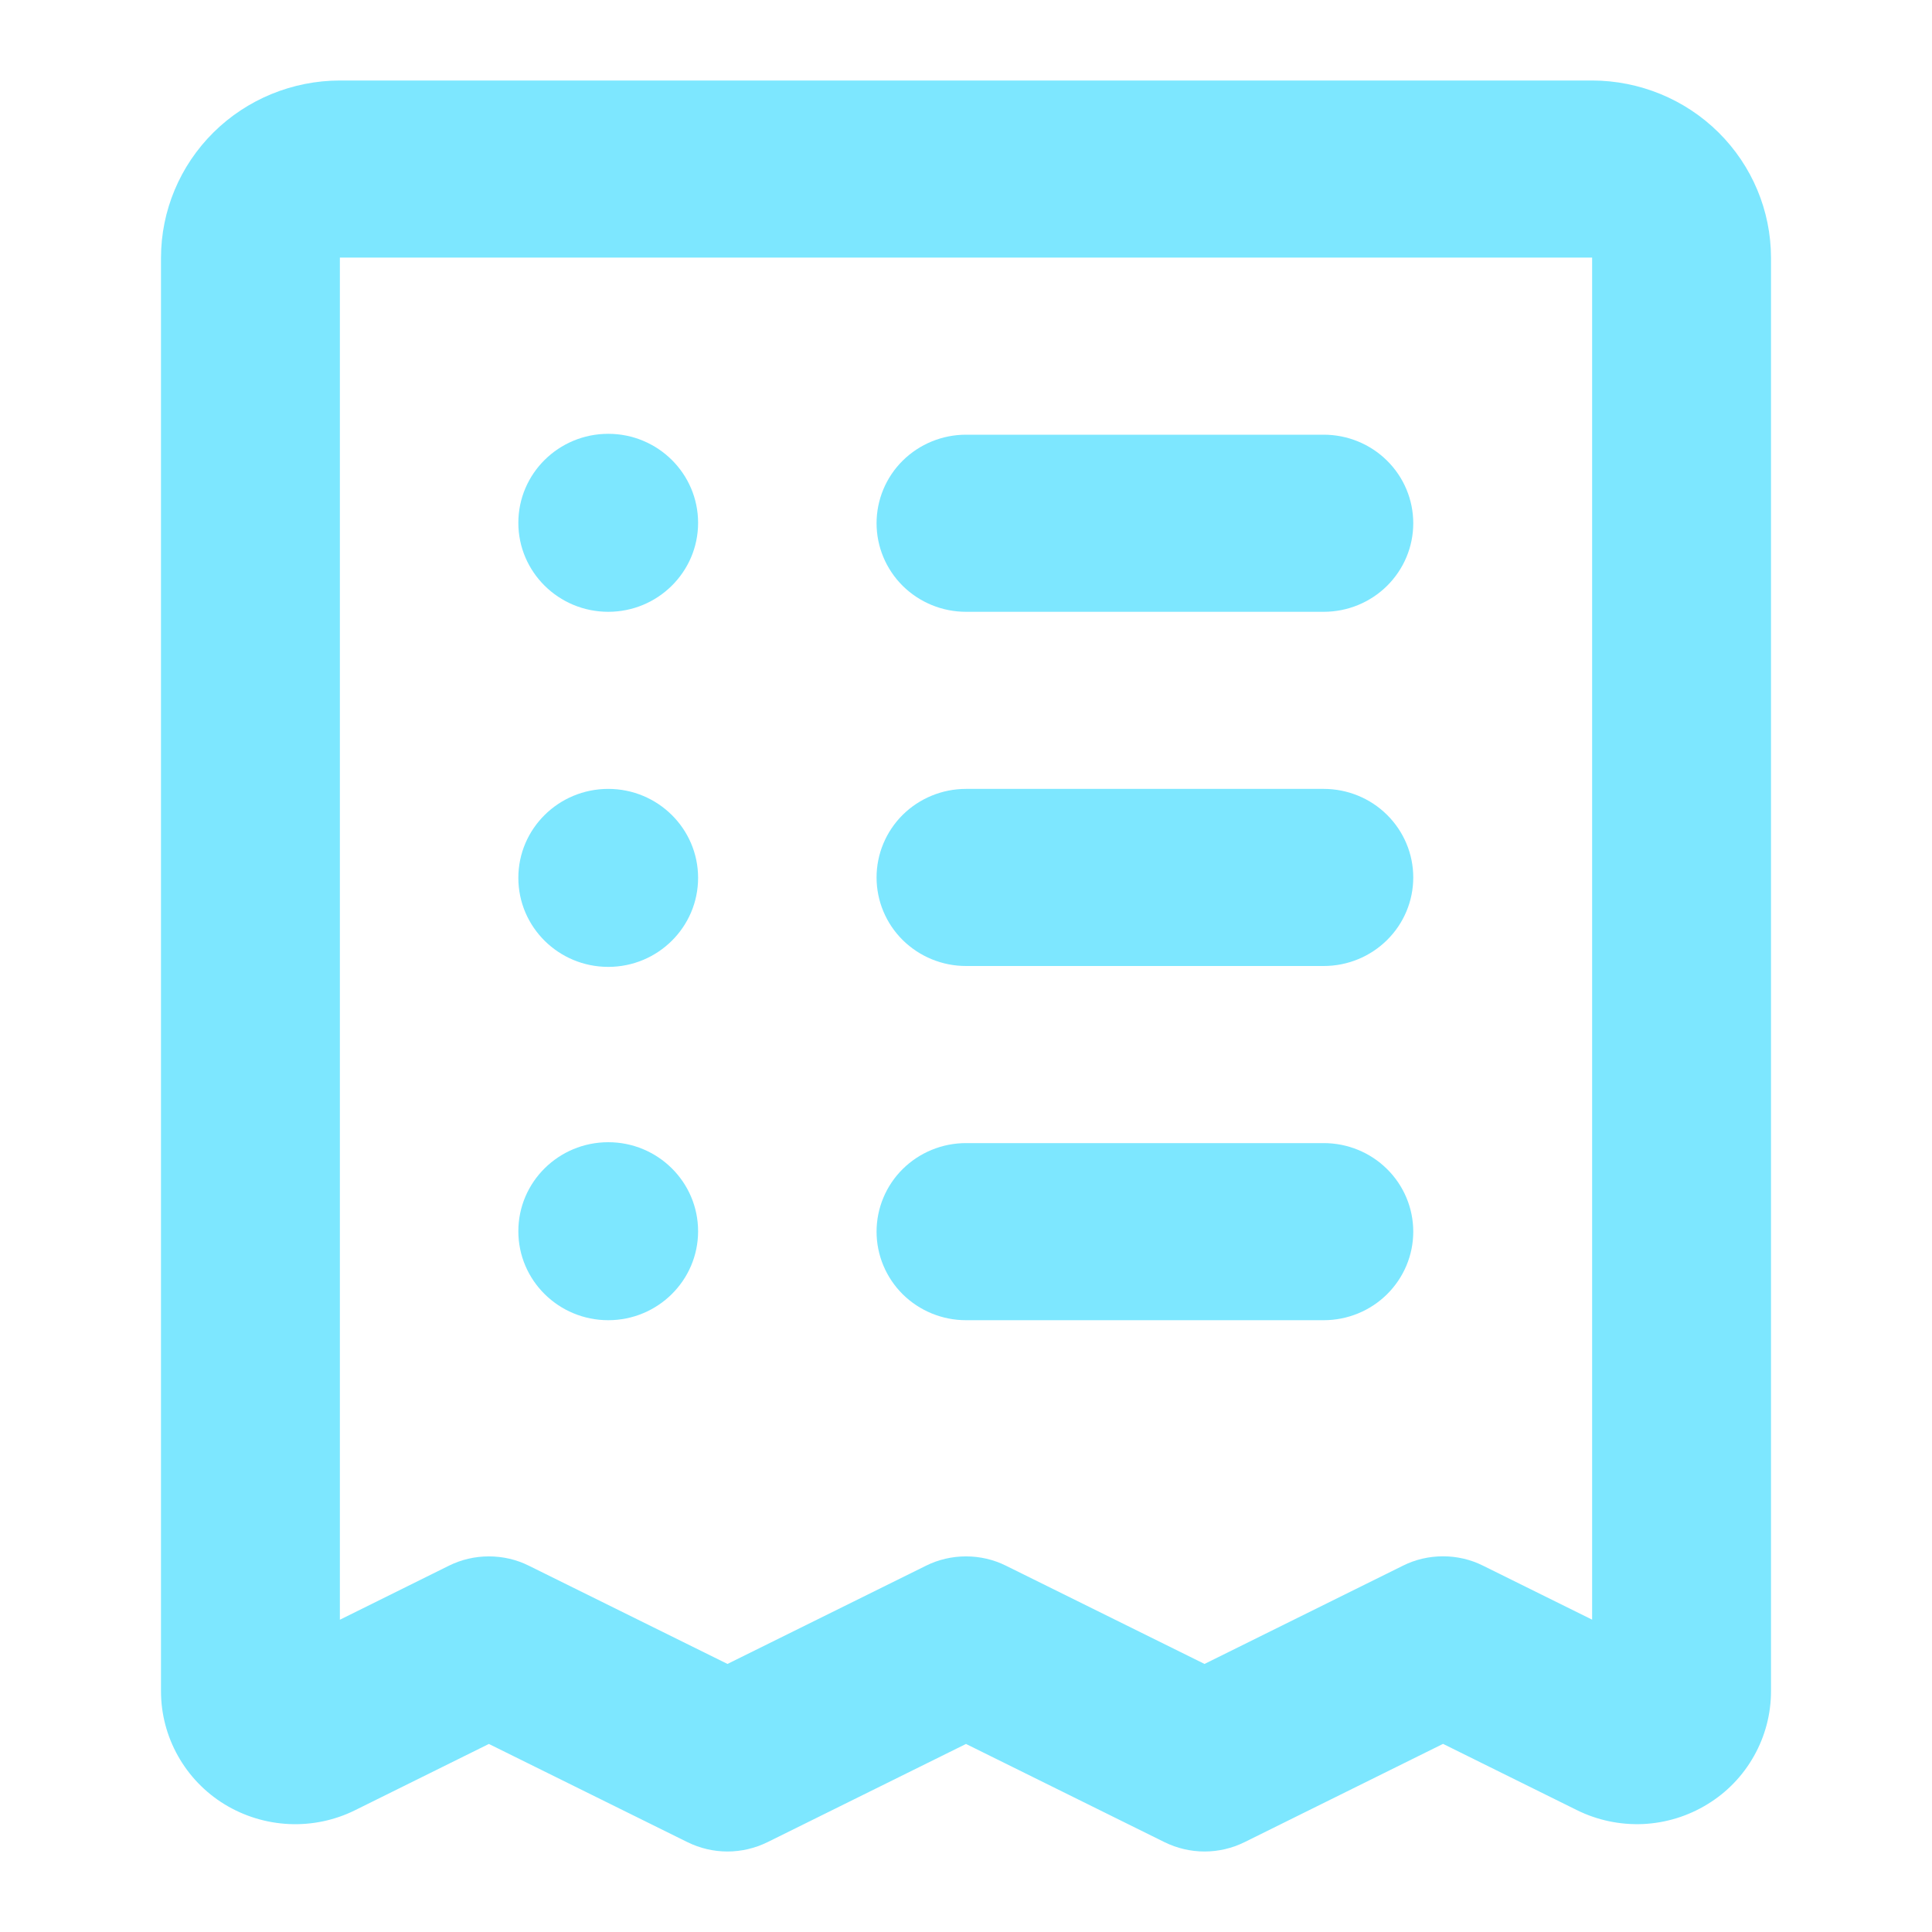 <?xml version="1.0" encoding="UTF-8"?> <svg xmlns="http://www.w3.org/2000/svg" width="24" height="24" viewBox="0 0 24 24" fill="none"> <path d="M12 7.6H16.444C16.739 7.6 17.022 7.484 17.23 7.278C17.439 7.071 17.556 6.792 17.556 6.5C17.556 6.208 17.439 5.928 17.23 5.722C17.022 5.516 16.739 5.4 16.444 5.4H12C11.705 5.4 11.423 5.516 11.214 5.722C11.006 5.928 10.889 6.208 10.889 6.5C10.889 6.792 11.006 7.071 11.214 7.278C11.423 7.484 11.705 7.6 12 7.6Z" fill="#7DE7FF"></path> <path d="M12 12H16.444C16.739 12 17.022 11.884 17.23 11.678C17.439 11.472 17.556 11.192 17.556 10.9C17.556 10.608 17.439 10.329 17.23 10.122C17.022 9.916 16.739 9.8 16.444 9.8H12C11.705 9.8 11.423 9.916 11.214 10.122C11.006 10.329 10.889 10.608 10.889 10.9C10.889 11.192 11.006 11.472 11.214 11.678C11.423 11.884 11.705 12 12 12Z" fill="#7DE7FF"></path> <path d="M12 16.4H16.444C16.739 16.4 17.022 16.284 17.23 16.078C17.439 15.871 17.556 15.592 17.556 15.3C17.556 15.008 17.439 14.728 17.23 14.522C17.022 14.316 16.739 14.2 16.444 14.2H12C11.705 14.2 11.423 14.316 11.214 14.522C11.006 14.728 10.889 15.008 10.889 15.3C10.889 15.592 11.006 15.871 11.214 16.078C11.423 16.284 11.705 16.4 12 16.4Z" fill="#7DE7FF"></path> <path d="M19.778 1H4.222C3.633 1.001 3.068 1.233 2.652 1.645C2.235 2.058 2.001 2.617 2 3.2V21.01C2 21.291 2.073 21.568 2.211 21.813C2.349 22.059 2.548 22.266 2.79 22.414C3.031 22.561 3.307 22.646 3.591 22.659C3.875 22.672 4.157 22.613 4.411 22.487L6.073 21.664L8.54 22.884C8.694 22.96 8.864 23 9.037 23C9.209 23 9.379 22.96 9.534 22.884L12 21.664L14.466 22.884C14.621 22.96 14.791 23 14.963 23C15.136 23 15.306 22.96 15.46 22.884L17.926 21.663L19.589 22.486C19.843 22.612 20.125 22.671 20.409 22.659C20.693 22.646 20.969 22.561 21.21 22.413C21.452 22.266 21.651 22.059 21.789 21.813C21.927 21.568 22 21.291 22 21.01V3.2C21.999 2.617 21.765 2.058 21.348 1.645C20.932 1.233 20.367 1.001 19.778 1ZM19.778 20.12L18.422 19.449C18.268 19.372 18.098 19.333 17.926 19.333C17.753 19.333 17.583 19.372 17.429 19.449L14.963 20.67L12.497 19.45C12.343 19.373 12.172 19.334 12 19.334C11.828 19.334 11.657 19.373 11.503 19.45L9.037 20.67L6.57 19.45C6.416 19.373 6.246 19.334 6.073 19.334C5.901 19.334 5.731 19.373 5.576 19.45L4.222 20.121V3.2H19.778V20.12Z" fill="#7DE7FF"></path> <path d="M7.556 7.6C8.172 7.6 8.672 7.105 8.672 6.495C8.672 5.884 8.172 5.389 7.556 5.389C6.939 5.389 6.439 5.884 6.439 6.495C6.439 7.105 6.939 7.6 7.556 7.6Z" fill="#7DE7FF"></path> <path d="M7.556 12.011C8.172 12.011 8.672 11.516 8.672 10.905C8.672 10.295 8.172 9.8 7.556 9.8C6.939 9.8 6.439 10.295 6.439 10.905C6.439 11.516 6.939 12.011 7.556 12.011Z" fill="#7DE7FF"></path> <path d="M7.556 16.4C8.172 16.4 8.672 15.905 8.672 15.295C8.672 14.684 8.172 14.189 7.556 14.189C6.939 14.189 6.439 14.684 6.439 15.295C6.439 15.905 6.939 16.4 7.556 16.4Z" fill="#7DE7FF"></path> </svg> 